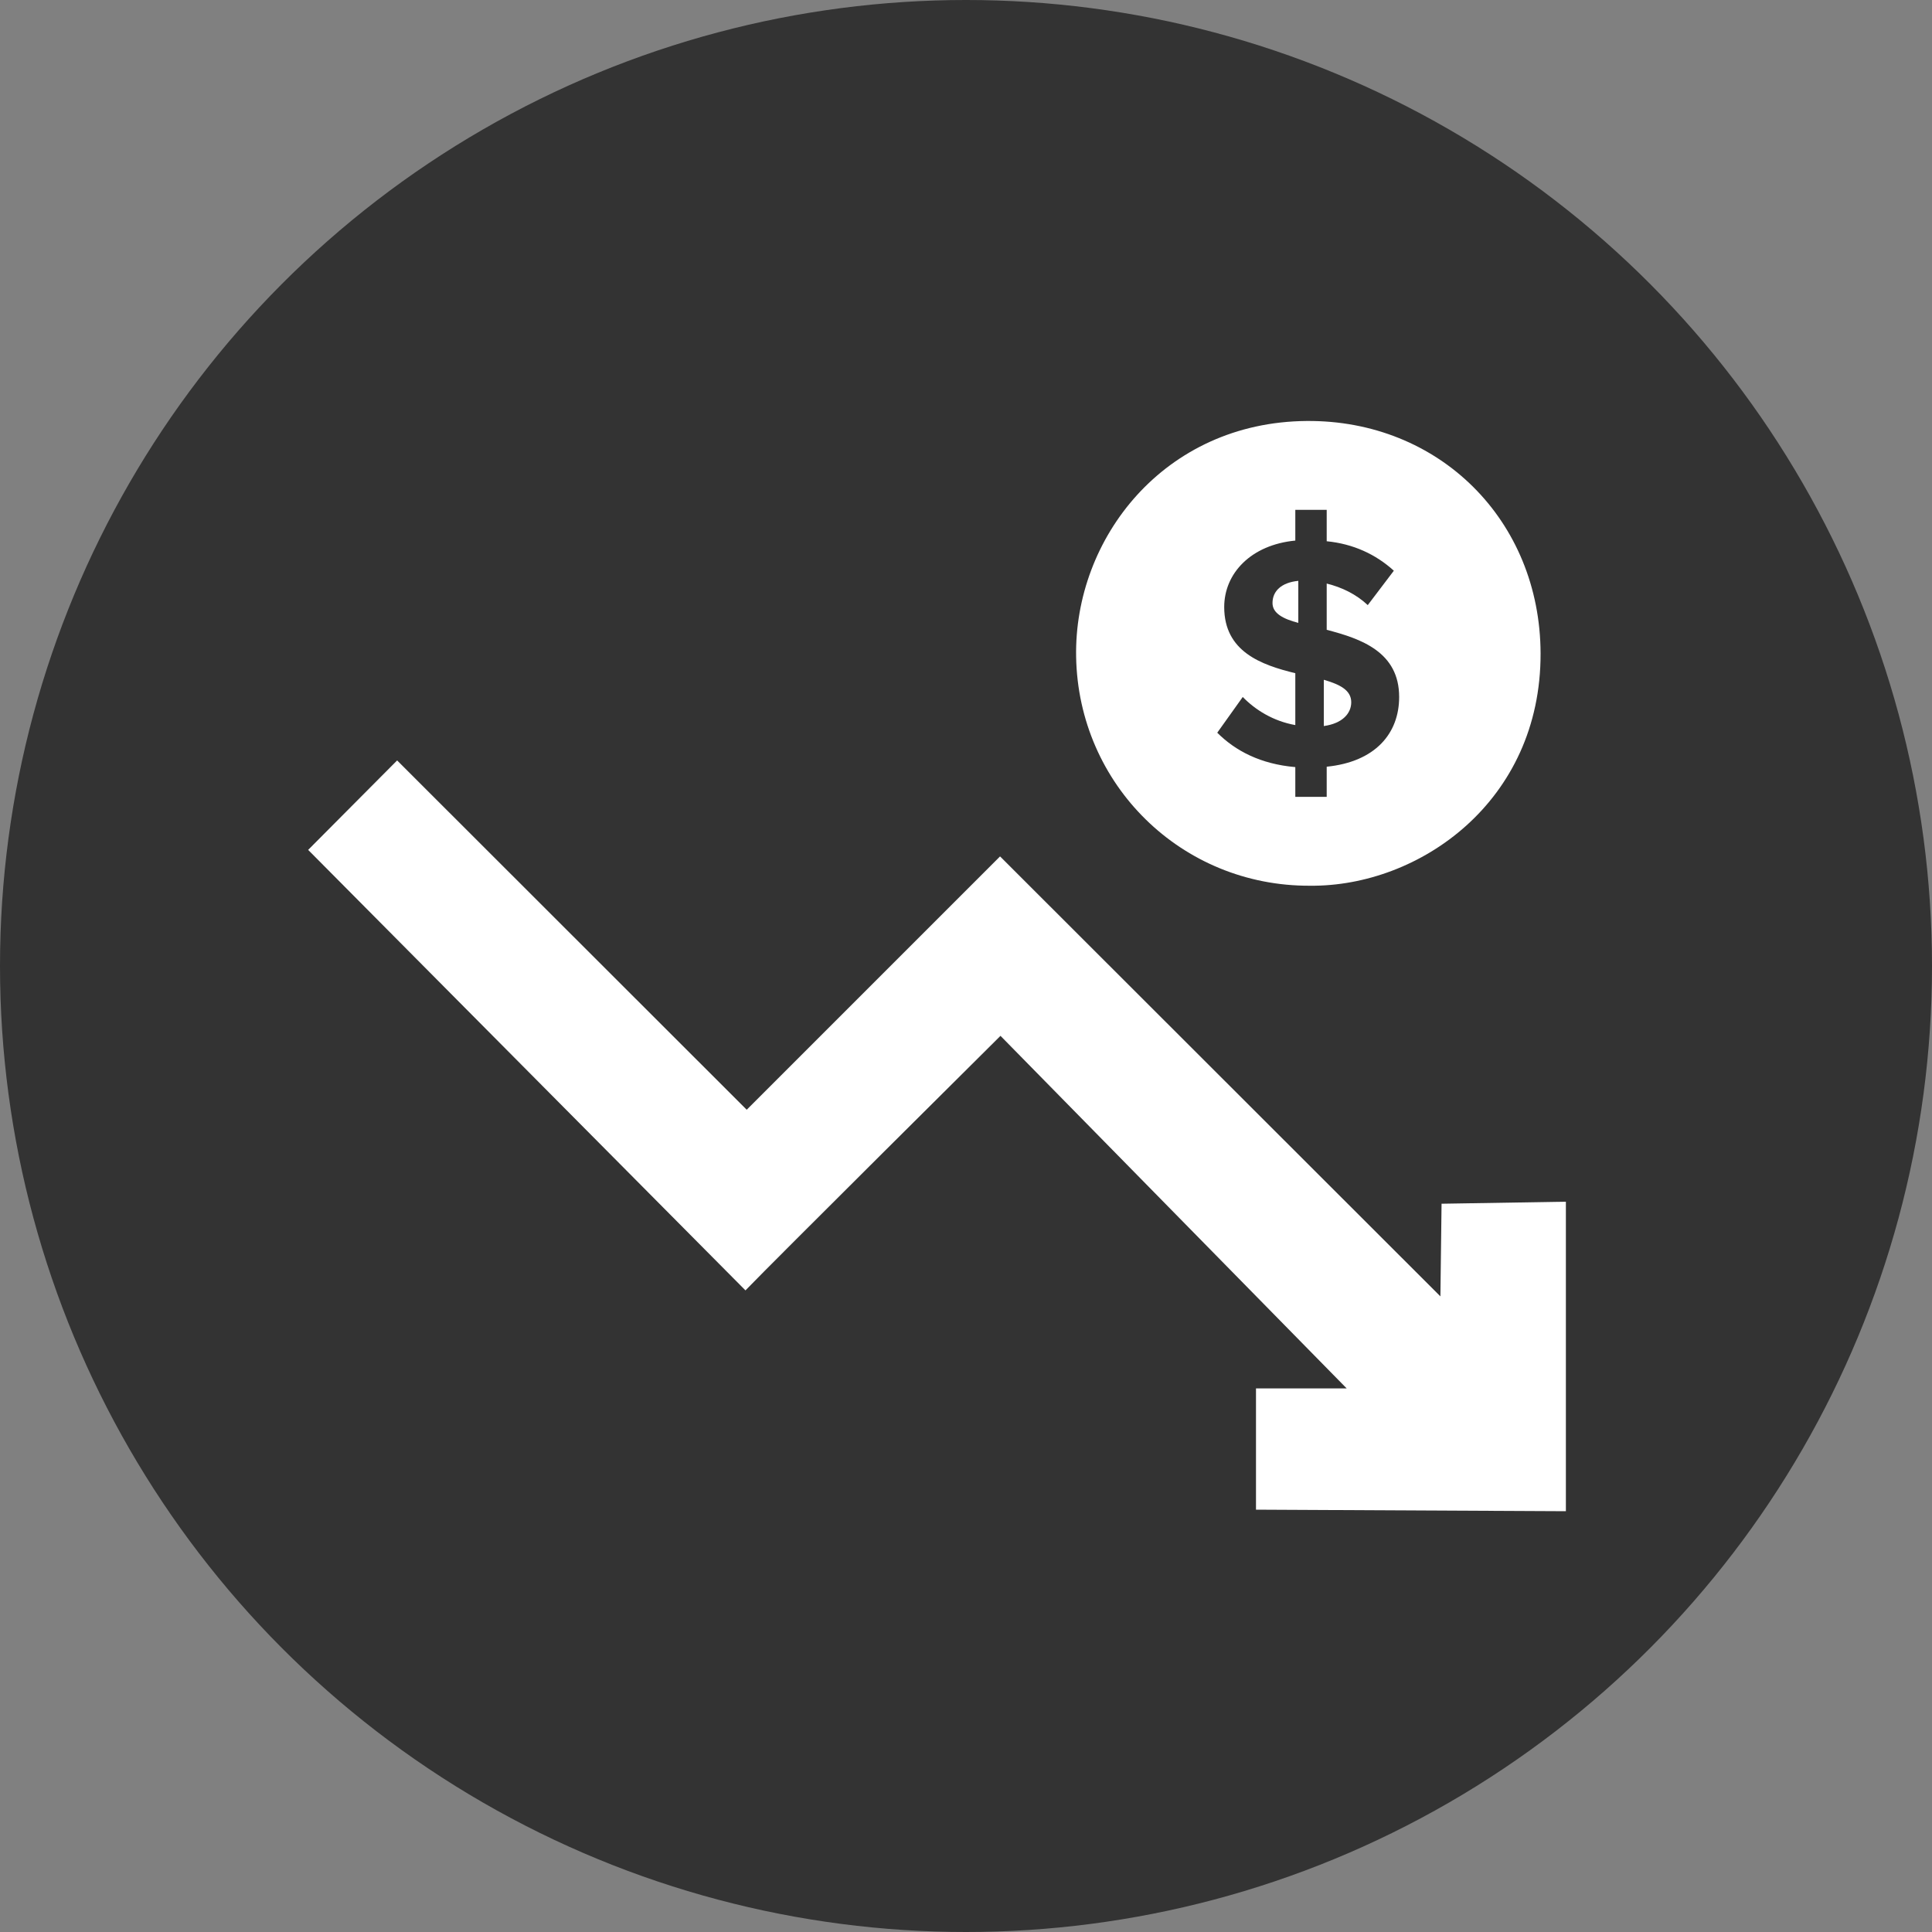 <?xml version="1.0" encoding="UTF-8"?>
<svg id="Layer_1" data-name="Layer 1" xmlns="http://www.w3.org/2000/svg" viewBox="0 0 200 200">
  <rect x="0" y="0" width="200" height="200" fill="#808080" stroke="none"/>
  <defs>
    <style>
      .cls-1 {
        fill: #333;
      }

      .cls-1, .cls-2 {
        stroke-width: 0px;
      }

      .cls-2 {
        fill: #fff;
      }
    </style>
  </defs>
  <circle class="cls-1" cx="100" cy="100" r="100"/>
  <g>
    <path class="cls-2" d="M103.51,88.64l45.6,45.56.12-9.59,12.87-.21v32.04l-32.08-.16v-12.55h9.39l-35.84-36.5s-23.76,23.6-26.4,26.35c-15.37-15.48-45.27-45.6-45.27-45.6l9.21-9.26,36.19,36.16,26.22-26.22Z"/>
    <g>
      <path class="cls-2" d="M137.04,70.37v4.79c1.95-.27,2.84-1.33,2.84-2.46,0-1.27-1.2-1.85-2.84-2.33Z"/>
      <path class="cls-2" d="M131.73,62.43c0,1.06,1.1,1.64,2.67,2.05v-4.35c-1.75.17-2.67,1.06-2.67,2.29Z"/>
      <path class="cls-2" d="M135.26,43.58c-14.76.12-24.08,12.17-23.86,24.41.23,13.23,10.9,23.76,24.21,23.7,11.31.11,23.91-8.72,23.87-24.05-.04-13.78-10.5-24.17-24.21-24.06ZM137.34,79.37v3.12h-3.25v-3.08c-3.59-.31-6.2-1.68-8.08-3.56l2.64-3.7c1.3,1.34,3.15,2.5,5.44,2.91v-5.37c-3.53-.86-7.36-2.23-7.36-6.85,0-3.49,2.77-6.44,7.36-6.88v-3.18h3.25v3.25c2.77.27,5.1,1.37,6.95,3.05l-2.7,3.56c-1.2-1.13-2.7-1.85-4.25-2.23v4.79c3.56.92,7.5,2.29,7.5,6.95,0,3.77-2.46,6.71-7.5,7.22Z"/>
    </g>
  </g>
</svg>